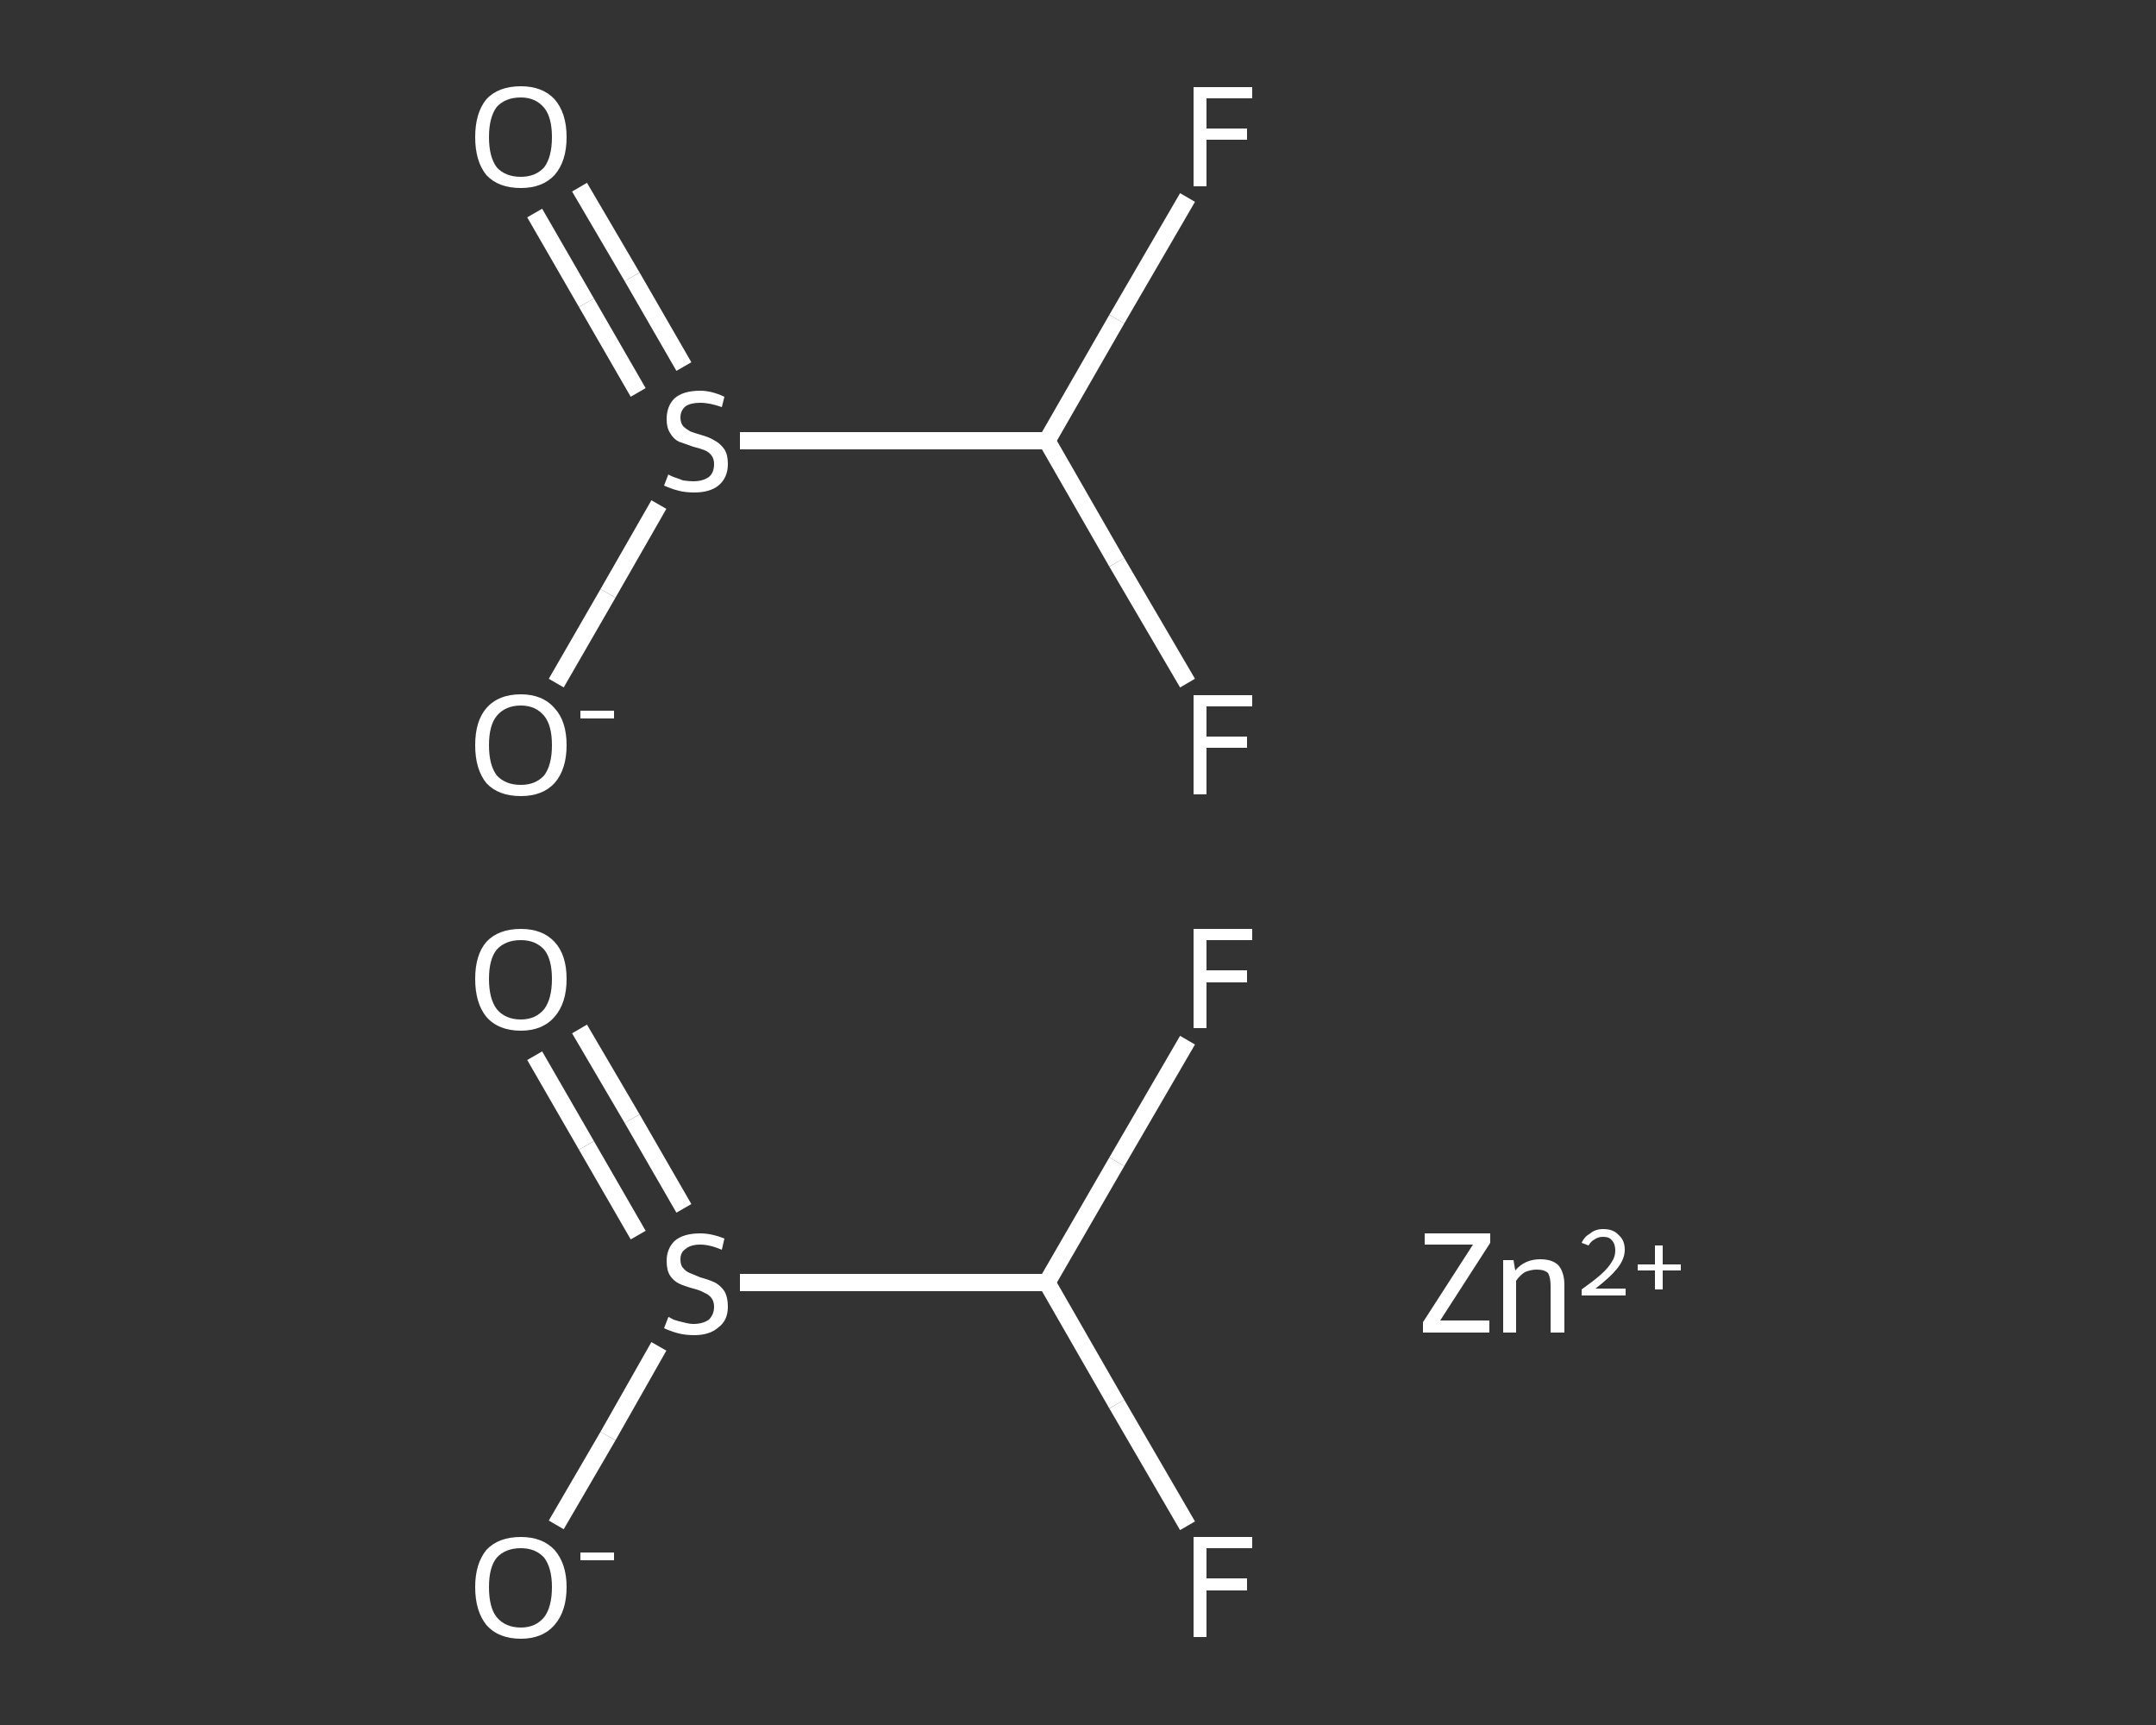 <?xml version='1.0' encoding='iso-8859-1'?>
<svg version='1.1' baseProfile='full'
              xmlns='http://www.w3.org/2000/svg'
                      xmlns:rdkit='http://www.rdkit.org/xml'
                      xmlns:xlink='http://www.w3.org/1999/xlink'
                  xml:space='preserve'
width='250px' height='200px' viewBox='0 0 250 200'>
<rect x="0" y="0" width="250" height="200" fill="#333333" stroke="none"/>
<!-- END OF HEADER -->
<rect style='opacity:1.0;fill:transparent;stroke:none' width='250.0' height='200.0' x='0.0' y='0.0'> </rect>
<path class='bond-0 atom-0 atom-1' d='M 67.2,119.3 L 73.3,129.7' style='fill:none;fill-rule:evenodd;stroke:#FFFFFF;stroke-width:2.0px;stroke-linecap:butt;stroke-linejoin:miter;stroke-opacity:1' />
<path class='bond-0 atom-0 atom-1' d='M 73.3,129.7 L 79.3,140.1' style='fill:none;fill-rule:evenodd;stroke:#FFFFFF;stroke-width:2.0px;stroke-linecap:butt;stroke-linejoin:miter;stroke-opacity:1' />
<path class='bond-0 atom-0 atom-1' d='M 62.0,122.4 L 68.0,132.8' style='fill:none;fill-rule:evenodd;stroke:#FFFFFF;stroke-width:2.0px;stroke-linecap:butt;stroke-linejoin:miter;stroke-opacity:1' />
<path class='bond-0 atom-0 atom-1' d='M 68.0,132.8 L 74.0,143.2' style='fill:none;fill-rule:evenodd;stroke:#FFFFFF;stroke-width:2.0px;stroke-linecap:butt;stroke-linejoin:miter;stroke-opacity:1' />
<path class='bond-1 atom-1 atom-2' d='M 76.4,156.1 L 70.5,166.5' style='fill:none;fill-rule:evenodd;stroke:#FFFFFF;stroke-width:2.0px;stroke-linecap:butt;stroke-linejoin:miter;stroke-opacity:1' />
<path class='bond-1 atom-1 atom-2' d='M 70.5,166.5 L 64.5,176.8' style='fill:none;fill-rule:evenodd;stroke:#FFFFFF;stroke-width:2.0px;stroke-linecap:butt;stroke-linejoin:miter;stroke-opacity:1' />
<path class='bond-2 atom-1 atom-3' d='M 85.8,148.7 L 103.6,148.7' style='fill:none;fill-rule:evenodd;stroke:#FFFFFF;stroke-width:2.0px;stroke-linecap:butt;stroke-linejoin:miter;stroke-opacity:1' />
<path class='bond-2 atom-1 atom-3' d='M 103.6,148.7 L 121.4,148.7' style='fill:none;fill-rule:evenodd;stroke:#FFFFFF;stroke-width:2.0px;stroke-linecap:butt;stroke-linejoin:miter;stroke-opacity:1' />
<path class='bond-3 atom-3 atom-4' d='M 121.4,148.7 L 129.5,162.8' style='fill:none;fill-rule:evenodd;stroke:#FFFFFF;stroke-width:2.0px;stroke-linecap:butt;stroke-linejoin:miter;stroke-opacity:1' />
<path class='bond-3 atom-3 atom-4' d='M 129.5,162.8 L 137.7,176.9' style='fill:none;fill-rule:evenodd;stroke:#FFFFFF;stroke-width:2.0px;stroke-linecap:butt;stroke-linejoin:miter;stroke-opacity:1' />
<path class='bond-4 atom-3 atom-5' d='M 121.4,148.7 L 129.5,134.7' style='fill:none;fill-rule:evenodd;stroke:#FFFFFF;stroke-width:2.0px;stroke-linecap:butt;stroke-linejoin:miter;stroke-opacity:1' />
<path class='bond-4 atom-3 atom-5' d='M 129.5,134.7 L 137.7,120.6' style='fill:none;fill-rule:evenodd;stroke:#FFFFFF;stroke-width:2.0px;stroke-linecap:butt;stroke-linejoin:miter;stroke-opacity:1' />
<path class='bond-5 atom-6 atom-7' d='M 67.2,21.7 L 73.3,32.1' style='fill:none;fill-rule:evenodd;stroke:#FFFFFF;stroke-width:2.0px;stroke-linecap:butt;stroke-linejoin:miter;stroke-opacity:1' />
<path class='bond-5 atom-6 atom-7' d='M 73.3,32.1 L 79.3,42.5' style='fill:none;fill-rule:evenodd;stroke:#FFFFFF;stroke-width:2.0px;stroke-linecap:butt;stroke-linejoin:miter;stroke-opacity:1' />
<path class='bond-5 atom-6 atom-7' d='M 62.0,24.7 L 68.0,35.1' style='fill:none;fill-rule:evenodd;stroke:#FFFFFF;stroke-width:2.0px;stroke-linecap:butt;stroke-linejoin:miter;stroke-opacity:1' />
<path class='bond-5 atom-6 atom-7' d='M 68.0,35.1 L 74.0,45.5' style='fill:none;fill-rule:evenodd;stroke:#FFFFFF;stroke-width:2.0px;stroke-linecap:butt;stroke-linejoin:miter;stroke-opacity:1' />
<path class='bond-6 atom-7 atom-8' d='M 76.4,58.5 L 70.5,68.8' style='fill:none;fill-rule:evenodd;stroke:#FFFFFF;stroke-width:2.0px;stroke-linecap:butt;stroke-linejoin:miter;stroke-opacity:1' />
<path class='bond-6 atom-7 atom-8' d='M 70.5,68.8 L 64.5,79.2' style='fill:none;fill-rule:evenodd;stroke:#FFFFFF;stroke-width:2.0px;stroke-linecap:butt;stroke-linejoin:miter;stroke-opacity:1' />
<path class='bond-7 atom-7 atom-9' d='M 85.8,51.1 L 103.6,51.1' style='fill:none;fill-rule:evenodd;stroke:#FFFFFF;stroke-width:2.0px;stroke-linecap:butt;stroke-linejoin:miter;stroke-opacity:1' />
<path class='bond-7 atom-7 atom-9' d='M 103.6,51.1 L 121.4,51.1' style='fill:none;fill-rule:evenodd;stroke:#FFFFFF;stroke-width:2.0px;stroke-linecap:butt;stroke-linejoin:miter;stroke-opacity:1' />
<path class='bond-8 atom-9 atom-10' d='M 121.4,51.1 L 129.5,65.2' style='fill:none;fill-rule:evenodd;stroke:#FFFFFF;stroke-width:2.0px;stroke-linecap:butt;stroke-linejoin:miter;stroke-opacity:1' />
<path class='bond-8 atom-9 atom-10' d='M 129.5,65.2 L 137.7,79.2' style='fill:none;fill-rule:evenodd;stroke:#FFFFFF;stroke-width:2.0px;stroke-linecap:butt;stroke-linejoin:miter;stroke-opacity:1' />
<path class='bond-9 atom-9 atom-11' d='M 121.4,51.1 L 129.5,37.0' style='fill:none;fill-rule:evenodd;stroke:#FFFFFF;stroke-width:2.0px;stroke-linecap:butt;stroke-linejoin:miter;stroke-opacity:1' />
<path class='bond-9 atom-9 atom-11' d='M 129.5,37.0 L 137.7,22.9' style='fill:none;fill-rule:evenodd;stroke:#FFFFFF;stroke-width:2.0px;stroke-linecap:butt;stroke-linejoin:miter;stroke-opacity:1' />
<path class='atom-0' d='M 55.1 113.5
Q 55.1 110.7, 56.4 109.2
Q 57.8 107.7, 60.4 107.7
Q 62.9 107.7, 64.3 109.2
Q 65.7 110.7, 65.7 113.5
Q 65.7 116.3, 64.3 117.9
Q 62.9 119.5, 60.4 119.5
Q 57.8 119.5, 56.4 117.9
Q 55.1 116.3, 55.1 113.5
M 60.4 118.2
Q 62.1 118.2, 63.1 117.0
Q 64.0 115.8, 64.0 113.5
Q 64.0 111.2, 63.1 110.1
Q 62.1 109.0, 60.4 109.0
Q 58.6 109.0, 57.6 110.1
Q 56.7 111.2, 56.7 113.5
Q 56.7 115.8, 57.6 117.0
Q 58.6 118.2, 60.4 118.2
' fill='#FFFFFF'/>
<path class='atom-1' d='M 77.5 152.7
Q 77.6 152.7, 78.1 153.0
Q 78.7 153.2, 79.2 153.3
Q 79.9 153.5, 80.4 153.5
Q 81.5 153.5, 82.2 153.0
Q 82.8 152.4, 82.8 151.5
Q 82.8 150.9, 82.5 150.5
Q 82.2 150.1, 81.7 149.9
Q 81.2 149.6, 80.4 149.4
Q 79.3 149.1, 78.7 148.8
Q 78.1 148.5, 77.7 147.9
Q 77.3 147.3, 77.3 146.2
Q 77.3 144.8, 78.2 143.9
Q 79.2 143.0, 81.2 143.0
Q 82.5 143.0, 84.0 143.6
L 83.7 144.9
Q 82.3 144.3, 81.2 144.3
Q 80.1 144.3, 79.5 144.8
Q 78.9 145.2, 78.9 146.0
Q 78.9 146.7, 79.2 147.0
Q 79.5 147.4, 80.0 147.6
Q 80.5 147.8, 81.2 148.1
Q 82.3 148.4, 82.9 148.7
Q 83.5 149.0, 84.0 149.7
Q 84.4 150.4, 84.4 151.5
Q 84.4 153.1, 83.3 153.9
Q 82.3 154.8, 80.5 154.8
Q 79.5 154.8, 78.7 154.6
Q 77.9 154.4, 77.0 154.0
L 77.5 152.7
' fill='#FFFFFF'/>
<path class='atom-2' d='M 55.1 184.0
Q 55.1 181.3, 56.4 179.7
Q 57.8 178.2, 60.4 178.2
Q 62.9 178.2, 64.3 179.7
Q 65.7 181.3, 65.7 184.0
Q 65.7 186.8, 64.3 188.4
Q 62.9 190.0, 60.4 190.0
Q 57.8 190.0, 56.4 188.4
Q 55.1 186.8, 55.1 184.0
M 60.4 188.7
Q 62.1 188.7, 63.1 187.5
Q 64.0 186.3, 64.0 184.0
Q 64.0 181.8, 63.1 180.6
Q 62.1 179.5, 60.4 179.5
Q 58.6 179.5, 57.6 180.6
Q 56.7 181.7, 56.7 184.0
Q 56.7 186.4, 57.6 187.5
Q 58.6 188.7, 60.4 188.7
' fill='#FFFFFF'/>
<path class='atom-2' d='M 67.3 180.0
L 71.2 180.0
L 71.2 180.9
L 67.3 180.9
L 67.3 180.0
' fill='#FFFFFF'/>
<path class='atom-4' d='M 138.4 178.2
L 145.2 178.2
L 145.2 179.5
L 139.9 179.5
L 139.9 183.0
L 144.6 183.0
L 144.6 184.4
L 139.9 184.4
L 139.9 189.8
L 138.4 189.8
L 138.4 178.2
' fill='#FFFFFF'/>
<path class='atom-5' d='M 138.4 107.7
L 145.2 107.7
L 145.2 109.0
L 139.9 109.0
L 139.9 112.5
L 144.6 112.5
L 144.6 113.9
L 139.9 113.9
L 139.9 119.2
L 138.4 119.2
L 138.4 107.7
' fill='#FFFFFF'/>
<path class='atom-6' d='M 55.1 15.9
Q 55.1 13.1, 56.4 11.5
Q 57.8 10.0, 60.4 10.0
Q 62.9 10.0, 64.3 11.5
Q 65.7 13.1, 65.7 15.9
Q 65.7 18.7, 64.3 20.3
Q 62.9 21.8, 60.4 21.8
Q 57.8 21.8, 56.4 20.3
Q 55.1 18.7, 55.1 15.9
M 60.4 20.5
Q 62.1 20.5, 63.1 19.4
Q 64.0 18.2, 64.0 15.9
Q 64.0 13.6, 63.1 12.5
Q 62.1 11.3, 60.4 11.3
Q 58.6 11.3, 57.6 12.4
Q 56.7 13.6, 56.7 15.9
Q 56.7 18.2, 57.6 19.4
Q 58.6 20.5, 60.4 20.5
' fill='#FFFFFF'/>
<path class='atom-7' d='M 77.5 55.0
Q 77.6 55.1, 78.1 55.3
Q 78.7 55.5, 79.2 55.7
Q 79.9 55.8, 80.4 55.8
Q 81.5 55.8, 82.2 55.3
Q 82.8 54.8, 82.8 53.8
Q 82.8 53.2, 82.5 52.8
Q 82.2 52.4, 81.7 52.2
Q 81.2 52.0, 80.4 51.8
Q 79.3 51.4, 78.7 51.2
Q 78.1 50.9, 77.7 50.2
Q 77.3 49.6, 77.3 48.6
Q 77.3 47.1, 78.2 46.2
Q 79.2 45.3, 81.2 45.3
Q 82.5 45.3, 84.0 46.0
L 83.7 47.2
Q 82.3 46.7, 81.2 46.7
Q 80.1 46.7, 79.5 47.1
Q 78.9 47.6, 78.9 48.4
Q 78.9 49.0, 79.2 49.4
Q 79.5 49.7, 80.0 50.0
Q 80.5 50.2, 81.2 50.4
Q 82.3 50.7, 82.9 51.1
Q 83.5 51.4, 84.0 52.1
Q 84.4 52.7, 84.4 53.8
Q 84.4 55.4, 83.3 56.3
Q 82.3 57.1, 80.5 57.1
Q 79.5 57.1, 78.7 56.9
Q 77.9 56.7, 77.0 56.3
L 77.5 55.0
' fill='#FFFFFF'/>
<path class='atom-8' d='M 55.1 86.4
Q 55.1 83.6, 56.4 82.1
Q 57.8 80.5, 60.4 80.5
Q 62.9 80.5, 64.3 82.1
Q 65.7 83.6, 65.7 86.4
Q 65.7 89.2, 64.3 90.8
Q 62.9 92.3, 60.4 92.3
Q 57.8 92.3, 56.4 90.8
Q 55.1 89.2, 55.1 86.4
M 60.4 91.0
Q 62.1 91.0, 63.1 89.9
Q 64.0 88.7, 64.0 86.4
Q 64.0 84.1, 63.1 83.0
Q 62.1 81.8, 60.4 81.8
Q 58.6 81.8, 57.6 83.0
Q 56.7 84.1, 56.7 86.4
Q 56.7 88.7, 57.6 89.9
Q 58.6 91.0, 60.4 91.0
' fill='#FFFFFF'/>
<path class='atom-8' d='M 67.3 82.4
L 71.2 82.4
L 71.2 83.3
L 67.3 83.3
L 67.3 82.4
' fill='#FFFFFF'/>
<path class='atom-10' d='M 138.4 80.6
L 145.2 80.6
L 145.2 81.9
L 139.9 81.9
L 139.9 85.4
L 144.6 85.4
L 144.6 86.7
L 139.9 86.7
L 139.9 92.1
L 138.4 92.1
L 138.4 80.6
' fill='#FFFFFF'/>
<path class='atom-11' d='M 138.4 10.1
L 145.2 10.1
L 145.2 11.4
L 139.9 11.4
L 139.9 14.9
L 144.6 14.9
L 144.6 16.2
L 139.9 16.2
L 139.9 21.6
L 138.4 21.6
L 138.4 10.1
' fill='#FFFFFF'/>
<path class='atom-12' d='M 165.0 153.3
L 170.8 144.3
L 165.2 144.3
L 165.2 143.0
L 172.8 143.0
L 172.8 144.1
L 167.0 153.1
L 172.7 153.1
L 172.7 154.5
L 165.0 154.5
L 165.0 153.3
' fill='#FFFFFF'/>
<path class='atom-12' d='M 178.6 146.0
Q 180.0 146.0, 180.7 146.7
Q 181.4 147.5, 181.4 149.0
L 181.4 154.5
L 179.8 154.5
L 179.8 149.1
Q 179.8 148.1, 179.5 147.6
Q 179.1 147.2, 178.2 147.2
Q 177.5 147.2, 176.8 147.5
Q 176.2 147.9, 175.8 148.5
L 175.8 154.5
L 174.3 154.5
L 174.3 146.1
L 175.5 146.1
L 175.7 147.3
Q 176.8 146.0, 178.6 146.0
' fill='#FFFFFF'/>
<path class='atom-12' d='M 183.4 144.1
Q 183.7 143.4, 184.4 143.0
Q 185.0 142.5, 185.9 142.5
Q 187.1 142.5, 187.7 143.2
Q 188.4 143.8, 188.4 144.9
Q 188.4 146.0, 187.5 147.1
Q 186.7 148.1, 185.0 149.4
L 188.5 149.4
L 188.5 150.2
L 183.4 150.2
L 183.4 149.5
Q 184.8 148.5, 185.6 147.8
Q 186.5 147.0, 186.9 146.3
Q 187.3 145.7, 187.3 145.0
Q 187.3 144.2, 186.9 143.8
Q 186.6 143.4, 185.9 143.4
Q 185.3 143.4, 184.9 143.7
Q 184.5 143.9, 184.2 144.4
L 183.4 144.1
' fill='#FFFFFF'/>
<path class='atom-12' d='M 189.9 146.6
L 191.9 146.6
L 191.9 144.4
L 192.8 144.4
L 192.8 146.6
L 194.9 146.6
L 194.9 147.3
L 192.8 147.3
L 192.8 149.5
L 191.9 149.5
L 191.9 147.3
L 189.9 147.3
L 189.9 146.6
' fill='#FFFFFF'/>
</svg>
